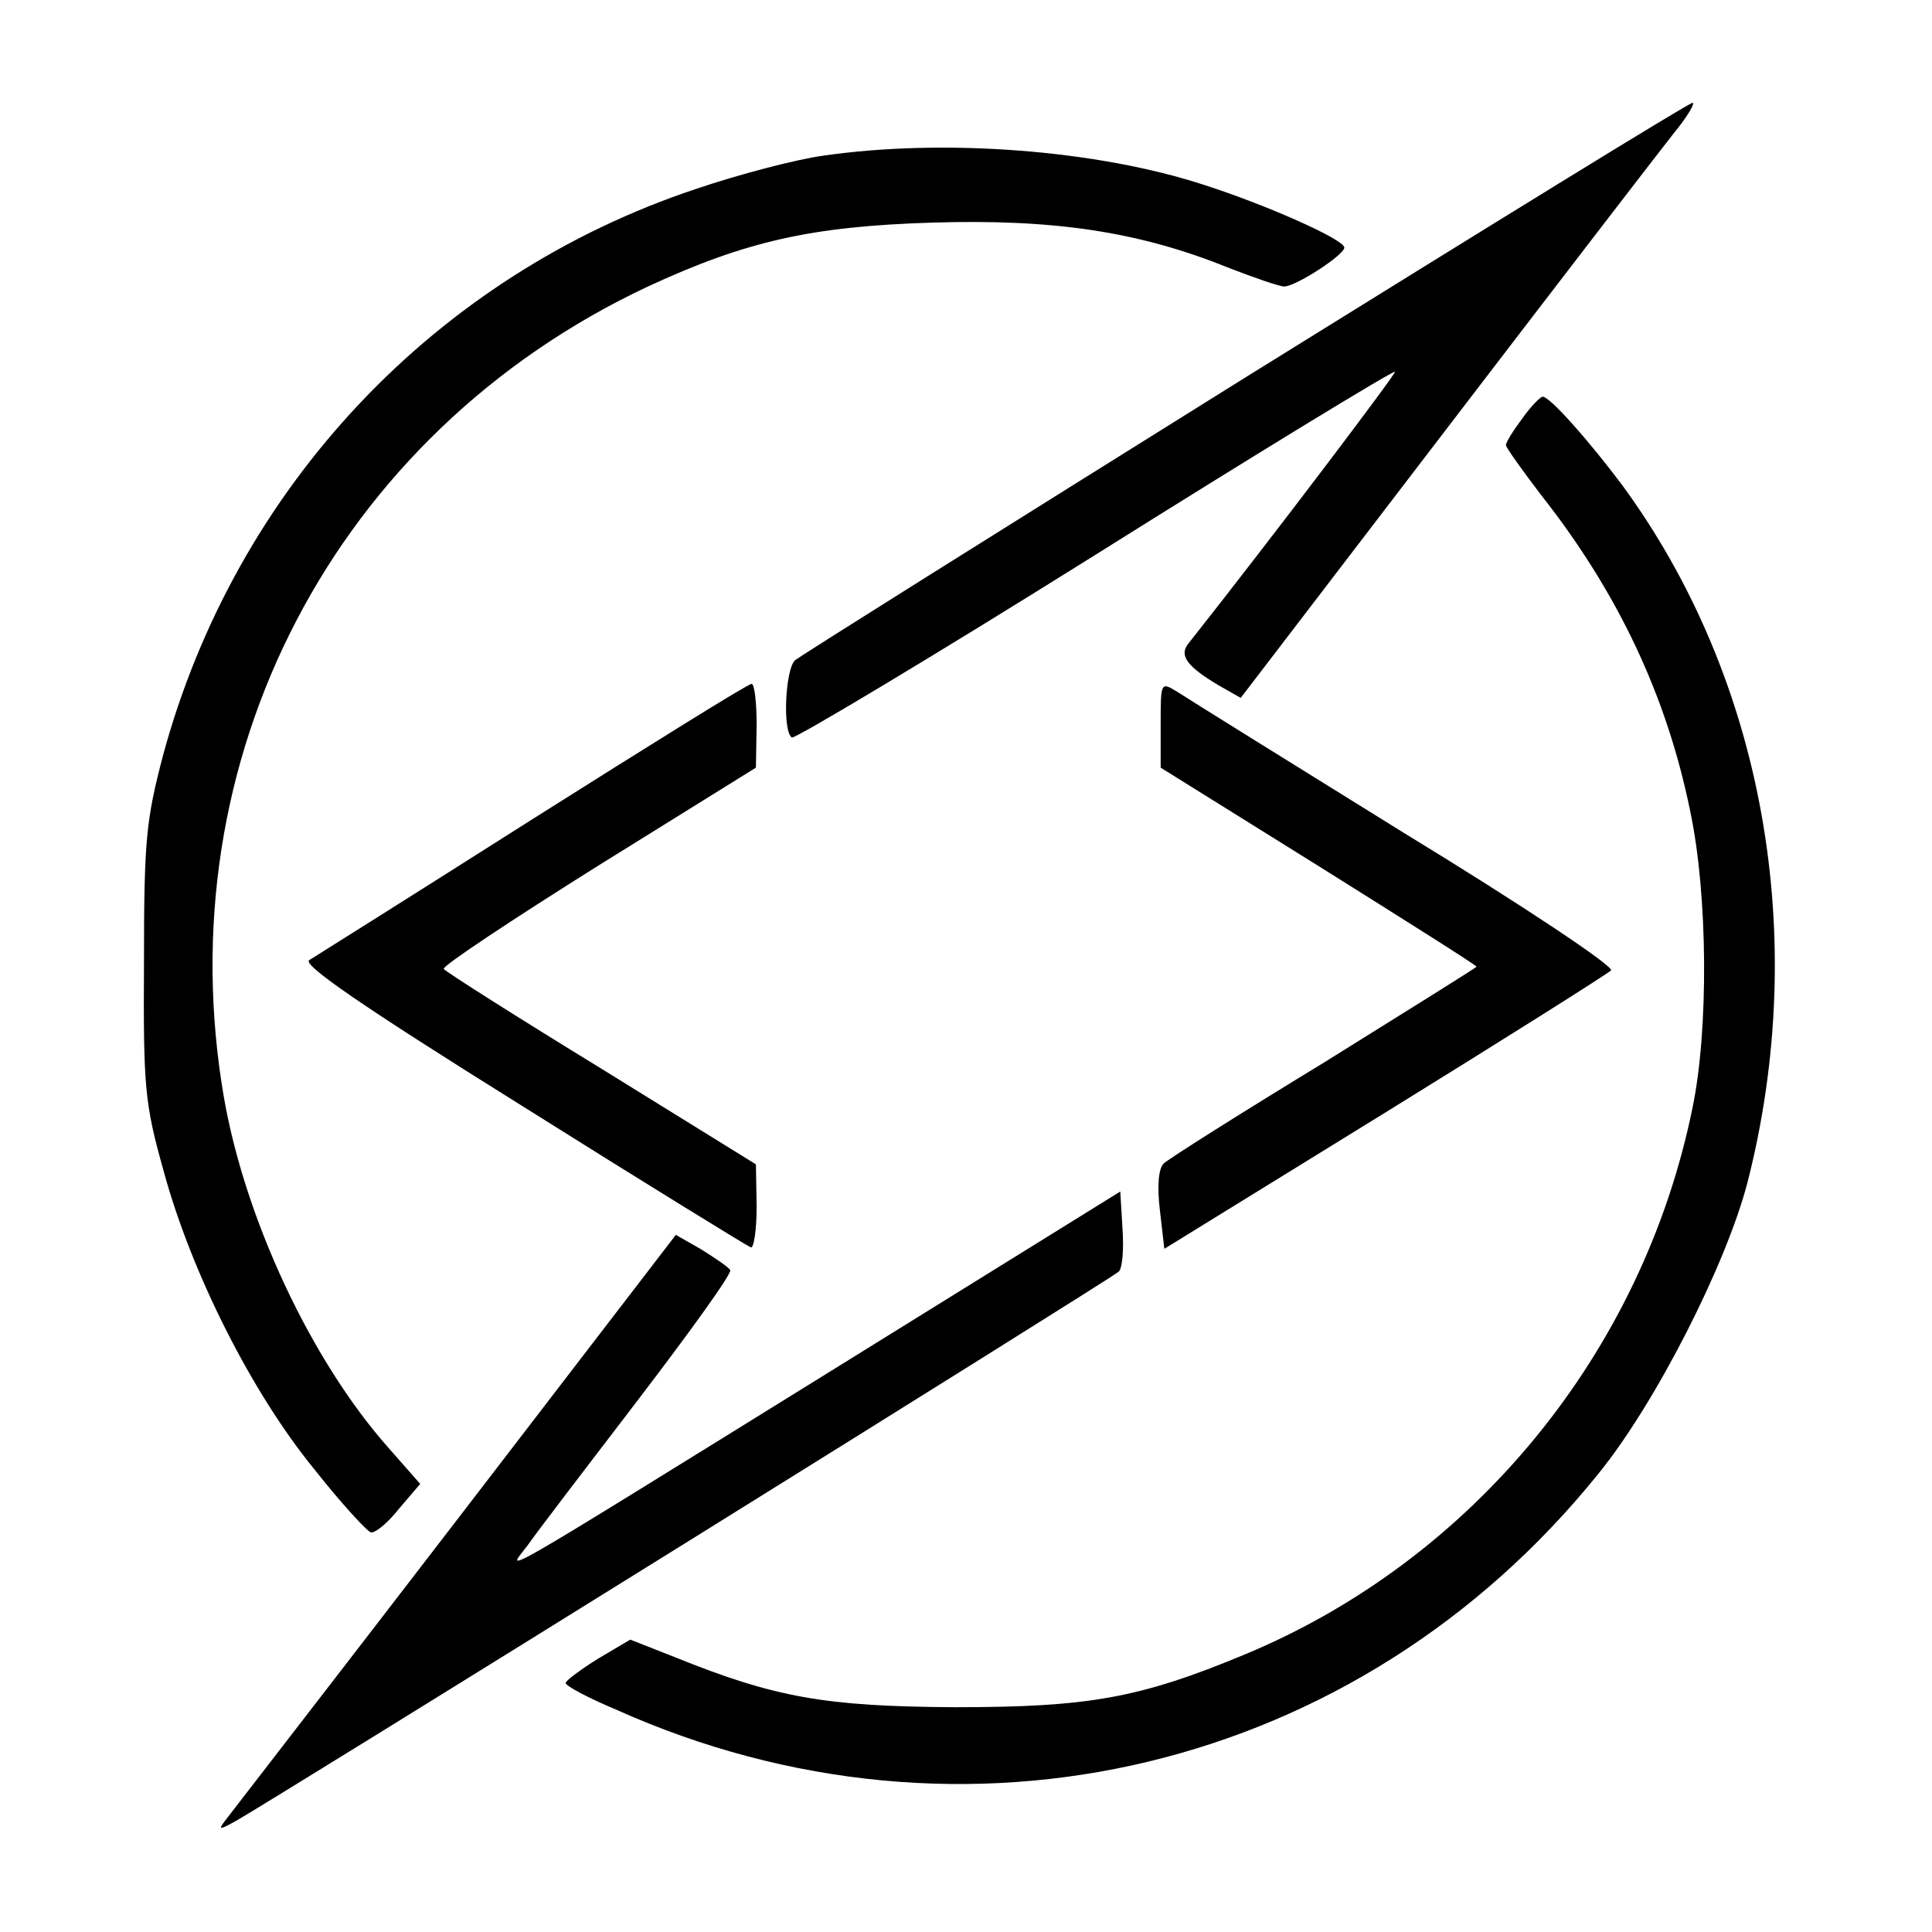 <?xml version="1.0" standalone="no"?>
<!DOCTYPE svg PUBLIC "-//W3C//DTD SVG 20010904//EN"
 "http://www.w3.org/TR/2001/REC-SVG-20010904/DTD/svg10.dtd">
<svg version="1.0" xmlns="http://www.w3.org/2000/svg"
 width="263pt" height="263pt" viewBox="0 0 263 263"
 preserveAspectRatio="xMidYMid meet">
<g transform="translate(0,263) scale(0.1,-0.1)"
fill="#000000" stroke="none">
<path d="M1695 2116 c-330 -206 -606 -379 -613 -385 -13 -13 -17 -97 -4 -105
4 -2 190 109 412 248 223 140 407 252 409 250 2 -2 -165 -223 -282 -371 -12
-16 0 -31 42 -56 l30 -17 277 362 c153 200 293 382 312 406 19 23 30 42 26 42
-5 0 -279 -169 -609 -374z"/>
<path d="M1120 2418 c-36 -5 -113 -25 -172 -45 -355 -118 -627 -406 -726 -771
-23 -88 -26 -114 -26 -282 -1 -172 1 -192 27 -285 38 -139 120 -301 204 -404
37 -47 73 -86 78 -87 6 -1 23 13 38 32 l29 34 -44 50 c-105 119 -194 310 -223
475 -80 462 151 905 577 1105 132 61 221 82 388 87 163 5 280 -12 401 -61 36
-14 71 -26 77 -26 16 0 82 43 82 53 0 11 -106 58 -190 85 -146 48 -355 64
-520 40z"/>
<path d="M2072 2060 c-12 -16 -22 -32 -22 -36 0 -3 22 -34 48 -68 104 -132
171 -273 203 -431 24 -114 25 -297 3 -403 -68 -334 -299 -615 -609 -744 -144
-60 -214 -72 -395 -72 -176 1 -245 13 -381 68 l-61 24 -44 -26 c-24 -15 -44
-30 -44 -33 0 -4 30 -20 68 -36 474 -213 1012 -84 1338 321 78 96 174 285 203
397 85 334 22 686 -171 949 -45 60 -98 120 -108 120 -3 0 -16 -13 -28 -30z"/>
<path d="M725 1515 c-159 -101 -296 -187 -304 -192 -10 -6 71 -62 289 -198
167 -105 307 -191 312 -193 4 -2 8 23 8 55 l-1 58 -210 130 c-116 71 -212 132
-215 136 -2 4 93 67 211 141 l214 133 1 58 c0 31 -3 57 -7 56 -5 0 -138 -83
-298 -184z"/>
<path d="M1580 1644 l0 -59 215 -134 c118 -74 215 -135 215 -137 0 -1 -93 -59
-207 -130 -115 -70 -213 -132 -219 -138 -7 -7 -9 -31 -5 -64 l6 -52 300 185
c165 102 303 189 308 194 5 5 -121 89 -280 186 -158 98 -298 185 -310 193 -23
14 -23 14 -23 -44z"/>
<path d="M1130 763 c-476 -295 -439 -273 -412 -237 11 16 79 105 151 199 71
93 128 172 125 176 -2 4 -20 16 -39 28 l-35 20 -301 -392 c-166 -216 -307
-398 -313 -406 -9 -12 -7 -12 13 -1 36 19 1195 740 1204 749 5 5 7 31 5 59
l-3 50 -395 -245z"/>
</g>
</svg>
